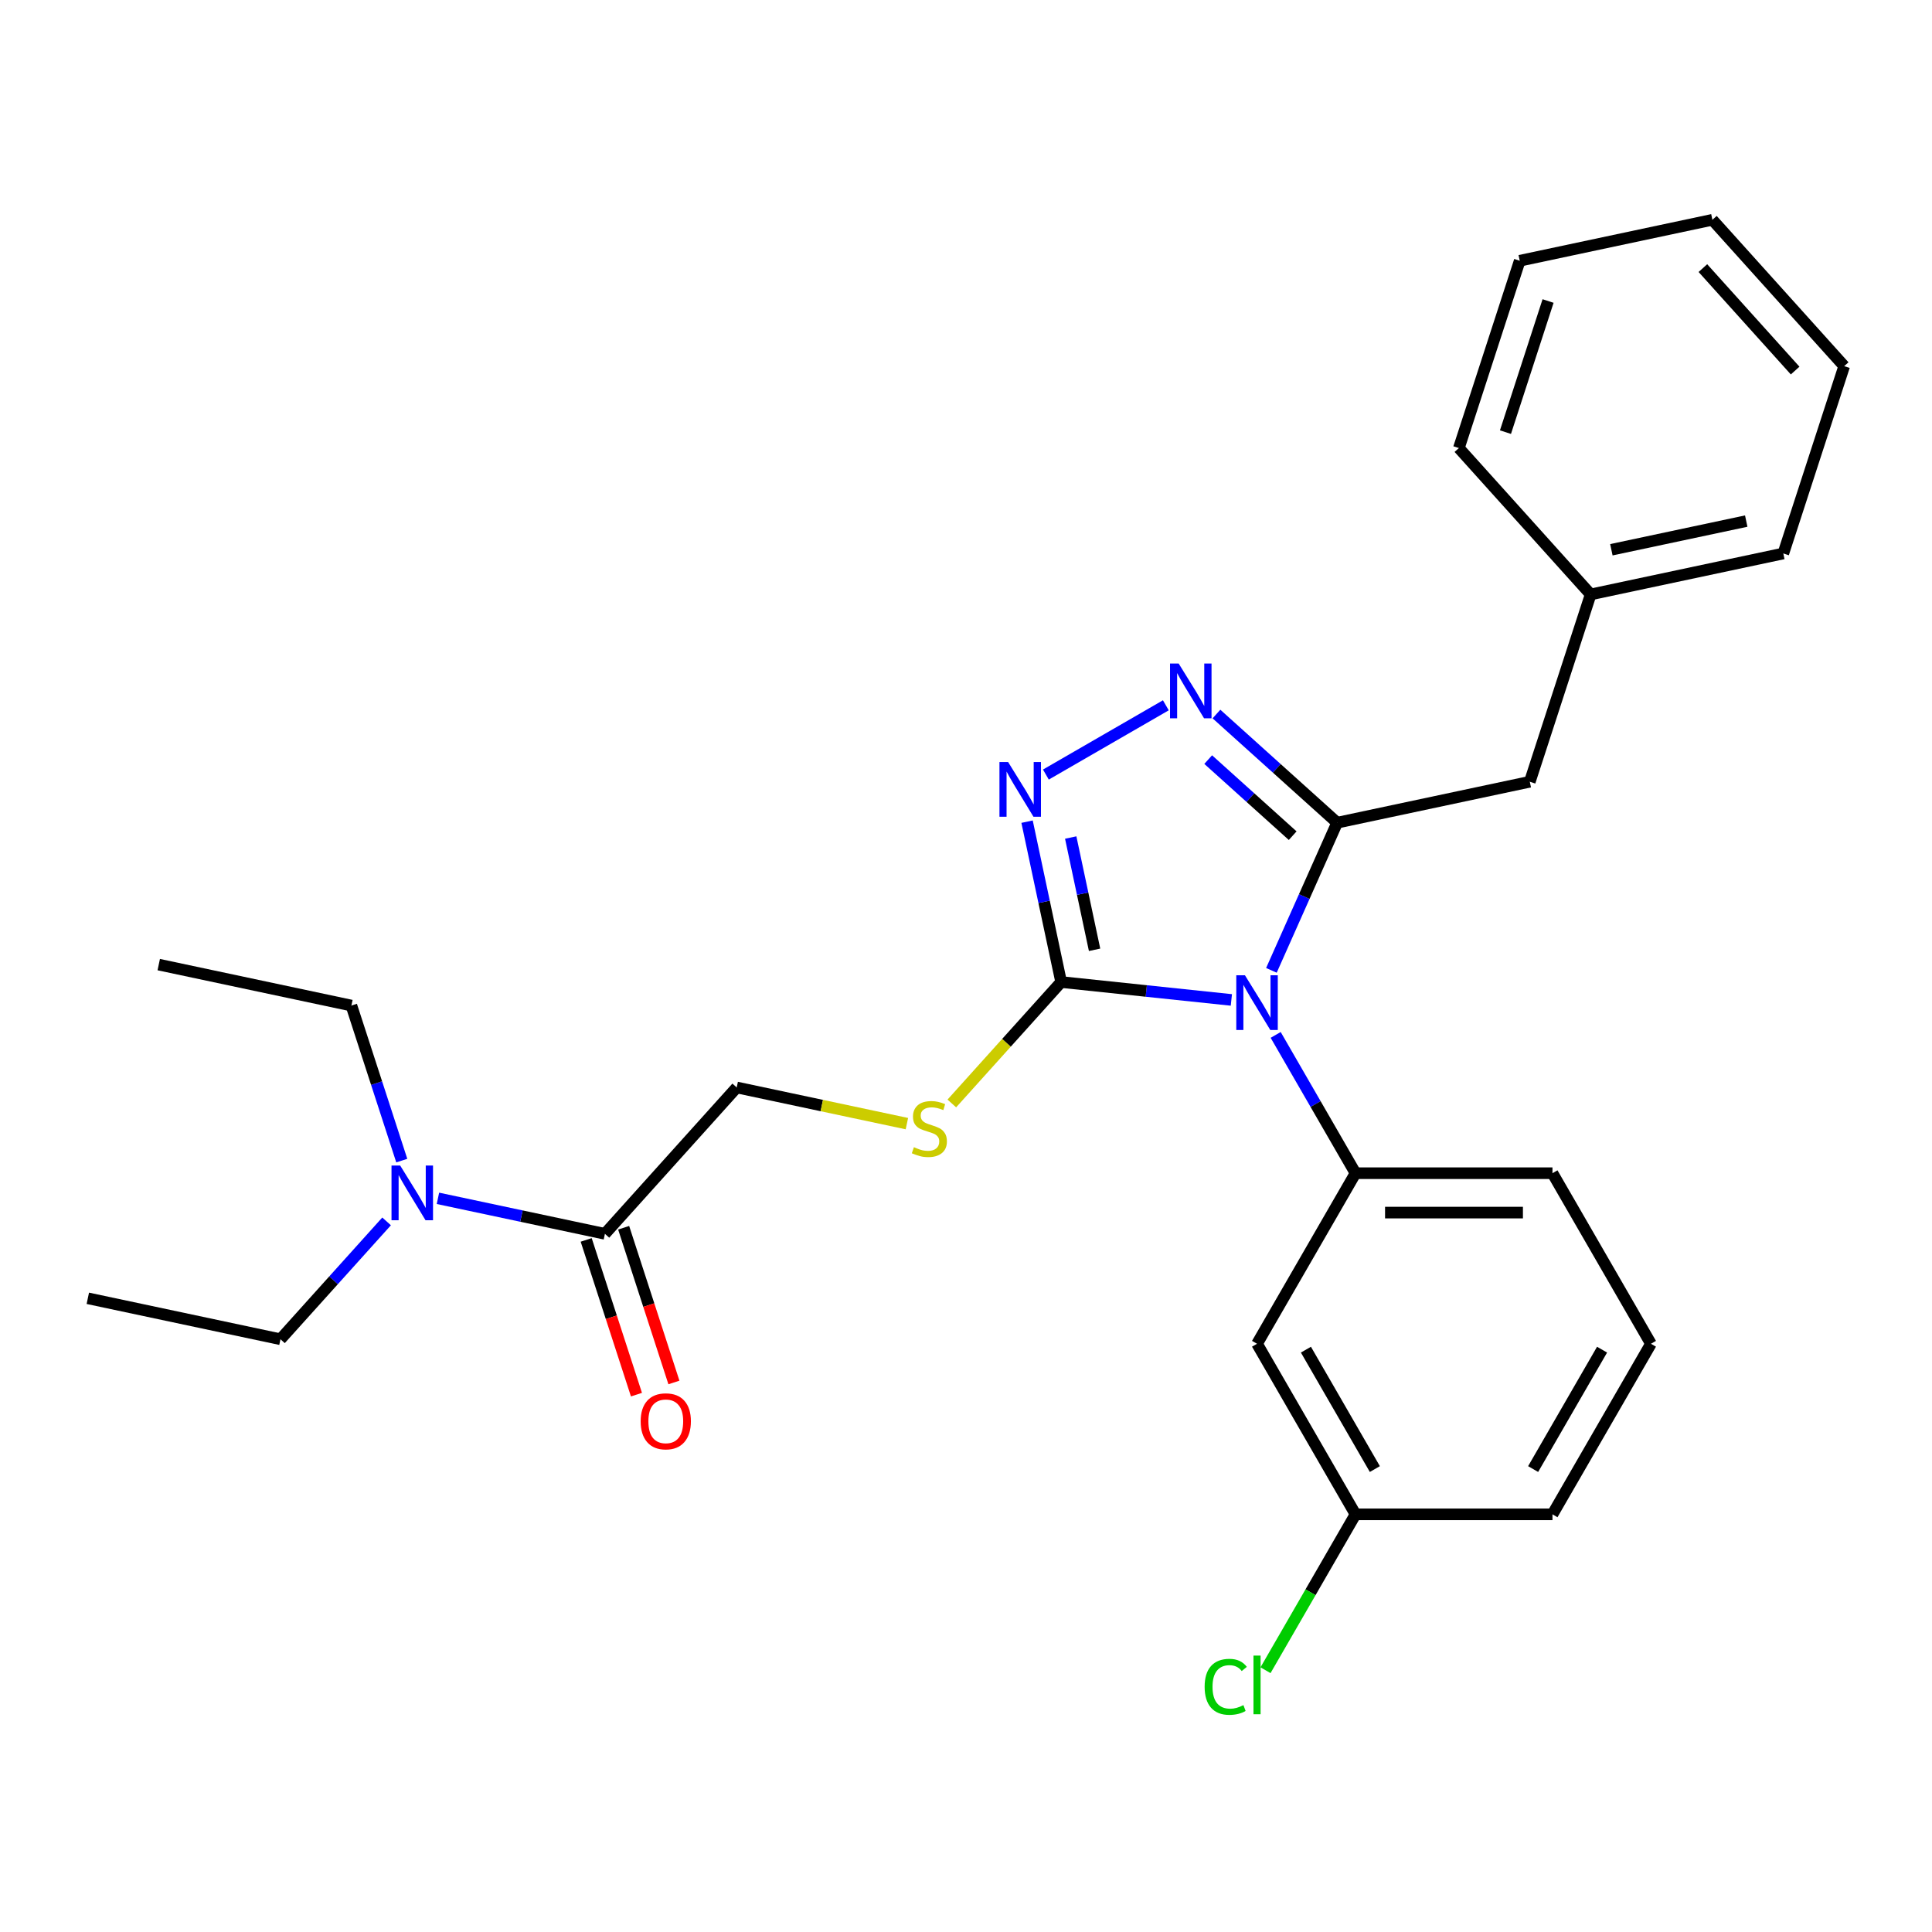 <?xml version='1.0' encoding='iso-8859-1'?>
<svg version='1.1' baseProfile='full'
              xmlns='http://www.w3.org/2000/svg'
                      xmlns:rdkit='http://www.rdkit.org/xml'
                      xmlns:xlink='http://www.w3.org/1999/xlink'
                  xml:space='preserve'
width='1000px' height='1000px' viewBox='0 0 1000 1000'>
<!-- END OF HEADER -->
<rect style='opacity:1.0;fill:#FFFFFF;stroke:none' width='1000' height='1000' x='0' y='0'> </rect>
<path class='bond-0' d='M 381.32,562.868 L 313.105,638.628' style='fill:none;fill-rule:evenodd;stroke:#000000;stroke-width:6px;stroke-linecap:butt;stroke-linejoin:miter;stroke-opacity:1' />
<path class='bond-1' d='M 381.32,562.868 L 425.364,572.23' style='fill:none;fill-rule:evenodd;stroke:#000000;stroke-width:6px;stroke-linecap:butt;stroke-linejoin:miter;stroke-opacity:1' />
<path class='bond-1' d='M 425.364,572.23 L 469.409,581.592' style='fill:none;fill-rule:evenodd;stroke:#CCCC00;stroke-width:6px;stroke-linecap:butt;stroke-linejoin:miter;stroke-opacity:1' />
<path class='bond-2' d='M 313.105,638.628 L 269.89,629.442' style='fill:none;fill-rule:evenodd;stroke:#000000;stroke-width:6px;stroke-linecap:butt;stroke-linejoin:miter;stroke-opacity:1' />
<path class='bond-2' d='M 269.89,629.442 L 226.676,620.257' style='fill:none;fill-rule:evenodd;stroke:#0000FF;stroke-width:6px;stroke-linecap:butt;stroke-linejoin:miter;stroke-opacity:1' />
<path class='bond-3' d='M 303.409,641.778 L 316.42,681.822' style='fill:none;fill-rule:evenodd;stroke:#000000;stroke-width:6px;stroke-linecap:butt;stroke-linejoin:miter;stroke-opacity:1' />
<path class='bond-3' d='M 316.42,681.822 L 329.431,721.865' style='fill:none;fill-rule:evenodd;stroke:#FF0000;stroke-width:6px;stroke-linecap:butt;stroke-linejoin:miter;stroke-opacity:1' />
<path class='bond-3' d='M 322.8,635.478 L 335.811,675.521' style='fill:none;fill-rule:evenodd;stroke:#000000;stroke-width:6px;stroke-linecap:butt;stroke-linejoin:miter;stroke-opacity:1' />
<path class='bond-3' d='M 335.811,675.521 L 348.822,715.565' style='fill:none;fill-rule:evenodd;stroke:#FF0000;stroke-width:6px;stroke-linecap:butt;stroke-linejoin:miter;stroke-opacity:1' />
<path class='bond-4' d='M 200.098,632.191 L 172.635,662.692' style='fill:none;fill-rule:evenodd;stroke:#0000FF;stroke-width:6px;stroke-linecap:butt;stroke-linejoin:miter;stroke-opacity:1' />
<path class='bond-4' d='M 172.635,662.692 L 145.172,693.192' style='fill:none;fill-rule:evenodd;stroke:#000000;stroke-width:6px;stroke-linecap:butt;stroke-linejoin:miter;stroke-opacity:1' />
<path class='bond-5' d='M 207.958,600.724 L 194.921,560.6' style='fill:none;fill-rule:evenodd;stroke:#0000FF;stroke-width:6px;stroke-linecap:butt;stroke-linejoin:miter;stroke-opacity:1' />
<path class='bond-5' d='M 194.921,560.6 L 181.884,520.476' style='fill:none;fill-rule:evenodd;stroke:#000000;stroke-width:6px;stroke-linecap:butt;stroke-linejoin:miter;stroke-opacity:1' />
<path class='bond-6' d='M 145.172,693.192 L 45.455,671.997' style='fill:none;fill-rule:evenodd;stroke:#000000;stroke-width:6px;stroke-linecap:butt;stroke-linejoin:miter;stroke-opacity:1' />
<path class='bond-7' d='M 181.884,520.476 L 82.166,499.281' style='fill:none;fill-rule:evenodd;stroke:#000000;stroke-width:6px;stroke-linecap:butt;stroke-linejoin:miter;stroke-opacity:1' />
<path class='bond-8' d='M 492.666,571.148 L 520.959,539.726' style='fill:none;fill-rule:evenodd;stroke:#CCCC00;stroke-width:6px;stroke-linecap:butt;stroke-linejoin:miter;stroke-opacity:1' />
<path class='bond-8' d='M 520.959,539.726 L 549.252,508.303' style='fill:none;fill-rule:evenodd;stroke:#000000;stroke-width:6px;stroke-linecap:butt;stroke-linejoin:miter;stroke-opacity:1' />
<path class='bond-9' d='M 660.286,535.668 L 680.949,571.457' style='fill:none;fill-rule:evenodd;stroke:#0000FF;stroke-width:6px;stroke-linecap:butt;stroke-linejoin:miter;stroke-opacity:1' />
<path class='bond-9' d='M 680.949,571.457 L 701.612,607.247' style='fill:none;fill-rule:evenodd;stroke:#000000;stroke-width:6px;stroke-linecap:butt;stroke-linejoin:miter;stroke-opacity:1' />
<path class='bond-10' d='M 637.351,517.563 L 593.301,512.933' style='fill:none;fill-rule:evenodd;stroke:#0000FF;stroke-width:6px;stroke-linecap:butt;stroke-linejoin:miter;stroke-opacity:1' />
<path class='bond-10' d='M 593.301,512.933 L 549.252,508.303' style='fill:none;fill-rule:evenodd;stroke:#000000;stroke-width:6px;stroke-linecap:butt;stroke-linejoin:miter;stroke-opacity:1' />
<path class='bond-11' d='M 658.078,502.251 L 675.091,464.039' style='fill:none;fill-rule:evenodd;stroke:#0000FF;stroke-width:6px;stroke-linecap:butt;stroke-linejoin:miter;stroke-opacity:1' />
<path class='bond-11' d='M 675.091,464.039 L 692.104,425.827' style='fill:none;fill-rule:evenodd;stroke:#000000;stroke-width:6px;stroke-linecap:butt;stroke-linejoin:miter;stroke-opacity:1' />
<path class='bond-12' d='M 549.252,508.303 L 540.43,466.798' style='fill:none;fill-rule:evenodd;stroke:#000000;stroke-width:6px;stroke-linecap:butt;stroke-linejoin:miter;stroke-opacity:1' />
<path class='bond-12' d='M 540.43,466.798 L 531.608,425.294' style='fill:none;fill-rule:evenodd;stroke:#0000FF;stroke-width:6px;stroke-linecap:butt;stroke-linejoin:miter;stroke-opacity:1' />
<path class='bond-12' d='M 566.549,491.613 L 560.374,462.559' style='fill:none;fill-rule:evenodd;stroke:#000000;stroke-width:6px;stroke-linecap:butt;stroke-linejoin:miter;stroke-opacity:1' />
<path class='bond-12' d='M 560.374,462.559 L 554.198,433.506' style='fill:none;fill-rule:evenodd;stroke:#0000FF;stroke-width:6px;stroke-linecap:butt;stroke-linejoin:miter;stroke-opacity:1' />
<path class='bond-13' d='M 541.345,400.913 L 603.439,365.063' style='fill:none;fill-rule:evenodd;stroke:#0000FF;stroke-width:6px;stroke-linecap:butt;stroke-linejoin:miter;stroke-opacity:1' />
<path class='bond-14' d='M 629.633,369.578 L 660.868,397.703' style='fill:none;fill-rule:evenodd;stroke:#0000FF;stroke-width:6px;stroke-linecap:butt;stroke-linejoin:miter;stroke-opacity:1' />
<path class='bond-14' d='M 660.868,397.703 L 692.104,425.827' style='fill:none;fill-rule:evenodd;stroke:#000000;stroke-width:6px;stroke-linecap:butt;stroke-linejoin:miter;stroke-opacity:1' />
<path class='bond-14' d='M 625.36,393.167 L 647.225,412.855' style='fill:none;fill-rule:evenodd;stroke:#0000FF;stroke-width:6px;stroke-linecap:butt;stroke-linejoin:miter;stroke-opacity:1' />
<path class='bond-14' d='M 647.225,412.855 L 669.091,432.542' style='fill:none;fill-rule:evenodd;stroke:#000000;stroke-width:6px;stroke-linecap:butt;stroke-linejoin:miter;stroke-opacity:1' />
<path class='bond-15' d='M 692.104,425.827 L 791.822,404.632' style='fill:none;fill-rule:evenodd;stroke:#000000;stroke-width:6px;stroke-linecap:butt;stroke-linejoin:miter;stroke-opacity:1' />
<path class='bond-16' d='M 854.53,695.534 L 803.557,783.821' style='fill:none;fill-rule:evenodd;stroke:#000000;stroke-width:6px;stroke-linecap:butt;stroke-linejoin:miter;stroke-opacity:1' />
<path class='bond-16' d='M 829.227,698.583 L 793.546,760.384' style='fill:none;fill-rule:evenodd;stroke:#000000;stroke-width:6px;stroke-linecap:butt;stroke-linejoin:miter;stroke-opacity:1' />
<path class='bond-17' d='M 854.53,695.534 L 803.557,607.247' style='fill:none;fill-rule:evenodd;stroke:#000000;stroke-width:6px;stroke-linecap:butt;stroke-linejoin:miter;stroke-opacity:1' />
<path class='bond-18' d='M 803.557,783.821 L 701.612,783.821' style='fill:none;fill-rule:evenodd;stroke:#000000;stroke-width:6px;stroke-linecap:butt;stroke-linejoin:miter;stroke-opacity:1' />
<path class='bond-19' d='M 791.822,404.632 L 823.325,307.676' style='fill:none;fill-rule:evenodd;stroke:#000000;stroke-width:6px;stroke-linecap:butt;stroke-linejoin:miter;stroke-opacity:1' />
<path class='bond-20' d='M 823.325,307.676 L 923.043,286.48' style='fill:none;fill-rule:evenodd;stroke:#000000;stroke-width:6px;stroke-linecap:butt;stroke-linejoin:miter;stroke-opacity:1' />
<path class='bond-20' d='M 834.043,284.553 L 903.846,269.716' style='fill:none;fill-rule:evenodd;stroke:#000000;stroke-width:6px;stroke-linecap:butt;stroke-linejoin:miter;stroke-opacity:1' />
<path class='bond-21' d='M 823.325,307.676 L 755.11,231.916' style='fill:none;fill-rule:evenodd;stroke:#000000;stroke-width:6px;stroke-linecap:butt;stroke-linejoin:miter;stroke-opacity:1' />
<path class='bond-22' d='M 923.043,286.48 L 954.545,189.524' style='fill:none;fill-rule:evenodd;stroke:#000000;stroke-width:6px;stroke-linecap:butt;stroke-linejoin:miter;stroke-opacity:1' />
<path class='bond-23' d='M 755.11,231.916 L 786.613,134.96' style='fill:none;fill-rule:evenodd;stroke:#000000;stroke-width:6px;stroke-linecap:butt;stroke-linejoin:miter;stroke-opacity:1' />
<path class='bond-23' d='M 779.227,223.673 L 801.279,155.804' style='fill:none;fill-rule:evenodd;stroke:#000000;stroke-width:6px;stroke-linecap:butt;stroke-linejoin:miter;stroke-opacity:1' />
<path class='bond-24' d='M 954.545,189.524 L 886.331,113.764' style='fill:none;fill-rule:evenodd;stroke:#000000;stroke-width:6px;stroke-linecap:butt;stroke-linejoin:miter;stroke-opacity:1' />
<path class='bond-24' d='M 929.161,191.803 L 881.411,138.771' style='fill:none;fill-rule:evenodd;stroke:#000000;stroke-width:6px;stroke-linecap:butt;stroke-linejoin:miter;stroke-opacity:1' />
<path class='bond-25' d='M 786.613,134.96 L 886.331,113.764' style='fill:none;fill-rule:evenodd;stroke:#000000;stroke-width:6px;stroke-linecap:butt;stroke-linejoin:miter;stroke-opacity:1' />
<path class='bond-26' d='M 701.612,783.821 L 650.639,695.534' style='fill:none;fill-rule:evenodd;stroke:#000000;stroke-width:6px;stroke-linecap:butt;stroke-linejoin:miter;stroke-opacity:1' />
<path class='bond-26' d='M 711.624,760.384 L 675.943,698.583' style='fill:none;fill-rule:evenodd;stroke:#000000;stroke-width:6px;stroke-linecap:butt;stroke-linejoin:miter;stroke-opacity:1' />
<path class='bond-27' d='M 701.612,783.821 L 678.32,824.164' style='fill:none;fill-rule:evenodd;stroke:#000000;stroke-width:6px;stroke-linecap:butt;stroke-linejoin:miter;stroke-opacity:1' />
<path class='bond-27' d='M 678.32,824.164 L 655.028,864.507' style='fill:none;fill-rule:evenodd;stroke:#00CC00;stroke-width:6px;stroke-linecap:butt;stroke-linejoin:miter;stroke-opacity:1' />
<path class='bond-28' d='M 650.639,695.534 L 701.612,607.247' style='fill:none;fill-rule:evenodd;stroke:#000000;stroke-width:6px;stroke-linecap:butt;stroke-linejoin:miter;stroke-opacity:1' />
<path class='bond-29' d='M 701.612,607.247 L 803.557,607.247' style='fill:none;fill-rule:evenodd;stroke:#000000;stroke-width:6px;stroke-linecap:butt;stroke-linejoin:miter;stroke-opacity:1' />
<path class='bond-29' d='M 716.904,627.636 L 788.266,627.636' style='fill:none;fill-rule:evenodd;stroke:#000000;stroke-width:6px;stroke-linecap:butt;stroke-linejoin:miter;stroke-opacity:1' />
<path  class='atom-2' d='M 207.127 603.272
L 216.407 618.272
Q 217.327 619.752, 218.807 622.432
Q 220.287 625.112, 220.367 625.272
L 220.367 603.272
L 224.127 603.272
L 224.127 631.592
L 220.247 631.592
L 210.287 615.192
Q 209.127 613.272, 207.887 611.072
Q 206.687 608.872, 206.327 608.192
L 206.327 631.592
L 202.647 631.592
L 202.647 603.272
L 207.127 603.272
' fill='#0000FF'/>
<path  class='atom-3' d='M 331.608 735.664
Q 331.608 728.864, 334.968 725.064
Q 338.328 721.264, 344.608 721.264
Q 350.888 721.264, 354.248 725.064
Q 357.608 728.864, 357.608 735.664
Q 357.608 742.544, 354.208 746.464
Q 350.808 750.344, 344.608 750.344
Q 338.368 750.344, 334.968 746.464
Q 331.608 742.584, 331.608 735.664
M 344.608 747.144
Q 348.928 747.144, 351.248 744.264
Q 353.608 741.344, 353.608 735.664
Q 353.608 730.104, 351.248 727.304
Q 348.928 724.464, 344.608 724.464
Q 340.288 724.464, 337.928 727.264
Q 335.608 730.064, 335.608 735.664
Q 335.608 741.384, 337.928 744.264
Q 340.288 747.144, 344.608 747.144
' fill='#FF0000'/>
<path  class='atom-6' d='M 473.037 593.783
Q 473.357 593.903, 474.677 594.463
Q 475.997 595.023, 477.437 595.383
Q 478.917 595.703, 480.357 595.703
Q 483.037 595.703, 484.597 594.423
Q 486.157 593.103, 486.157 590.823
Q 486.157 589.263, 485.357 588.303
Q 484.597 587.343, 483.397 586.823
Q 482.197 586.303, 480.197 585.703
Q 477.677 584.943, 476.157 584.223
Q 474.677 583.503, 473.597 581.983
Q 472.557 580.463, 472.557 577.903
Q 472.557 574.343, 474.957 572.143
Q 477.397 569.943, 482.197 569.943
Q 485.477 569.943, 489.197 571.503
L 488.277 574.583
Q 484.877 573.183, 482.317 573.183
Q 479.557 573.183, 478.037 574.343
Q 476.517 575.463, 476.557 577.423
Q 476.557 578.943, 477.317 579.863
Q 478.117 580.783, 479.237 581.303
Q 480.397 581.823, 482.317 582.423
Q 484.877 583.223, 486.397 584.023
Q 487.917 584.823, 488.997 586.463
Q 490.117 588.063, 490.117 590.823
Q 490.117 594.743, 487.477 596.863
Q 484.877 598.943, 480.517 598.943
Q 477.997 598.943, 476.077 598.383
Q 474.197 597.863, 471.957 596.943
L 473.037 593.783
' fill='#CCCC00'/>
<path  class='atom-7' d='M 644.379 504.799
L 653.659 519.799
Q 654.579 521.279, 656.059 523.959
Q 657.539 526.639, 657.619 526.799
L 657.619 504.799
L 661.379 504.799
L 661.379 533.119
L 657.499 533.119
L 647.539 516.719
Q 646.379 514.799, 645.139 512.599
Q 643.939 510.399, 643.579 509.719
L 643.579 533.119
L 639.899 533.119
L 639.899 504.799
L 644.379 504.799
' fill='#0000FF'/>
<path  class='atom-9' d='M 521.797 394.425
L 531.077 409.425
Q 531.997 410.905, 533.477 413.585
Q 534.957 416.265, 535.037 416.425
L 535.037 394.425
L 538.797 394.425
L 538.797 422.745
L 534.917 422.745
L 524.957 406.345
Q 523.797 404.425, 522.557 402.225
Q 521.357 400.025, 520.997 399.345
L 520.997 422.745
L 517.317 422.745
L 517.317 394.425
L 521.797 394.425
' fill='#0000FF'/>
<path  class='atom-10' d='M 610.084 343.453
L 619.364 358.453
Q 620.284 359.933, 621.764 362.613
Q 623.244 365.293, 623.324 365.453
L 623.324 343.453
L 627.084 343.453
L 627.084 371.773
L 623.204 371.773
L 613.244 355.373
Q 612.084 353.453, 610.844 351.253
Q 609.644 349.053, 609.284 348.373
L 609.284 371.773
L 605.604 371.773
L 605.604 343.453
L 610.084 343.453
' fill='#0000FF'/>
<path  class='atom-25' d='M 623.519 873.089
Q 623.519 866.049, 626.799 862.369
Q 630.119 858.649, 636.399 858.649
Q 642.239 858.649, 645.359 862.769
L 642.719 864.929
Q 640.439 861.929, 636.399 861.929
Q 632.119 861.929, 629.839 864.809
Q 627.599 867.649, 627.599 873.089
Q 627.599 878.689, 629.919 881.569
Q 632.279 884.449, 636.839 884.449
Q 639.959 884.449, 643.599 882.569
L 644.719 885.569
Q 643.239 886.529, 640.999 887.089
Q 638.759 887.649, 636.279 887.649
Q 630.119 887.649, 626.799 883.889
Q 623.519 880.129, 623.519 873.089
' fill='#00CC00'/>
<path  class='atom-25' d='M 648.799 856.929
L 652.479 856.929
L 652.479 887.289
L 648.799 887.289
L 648.799 856.929
' fill='#00CC00'/>
</svg>
